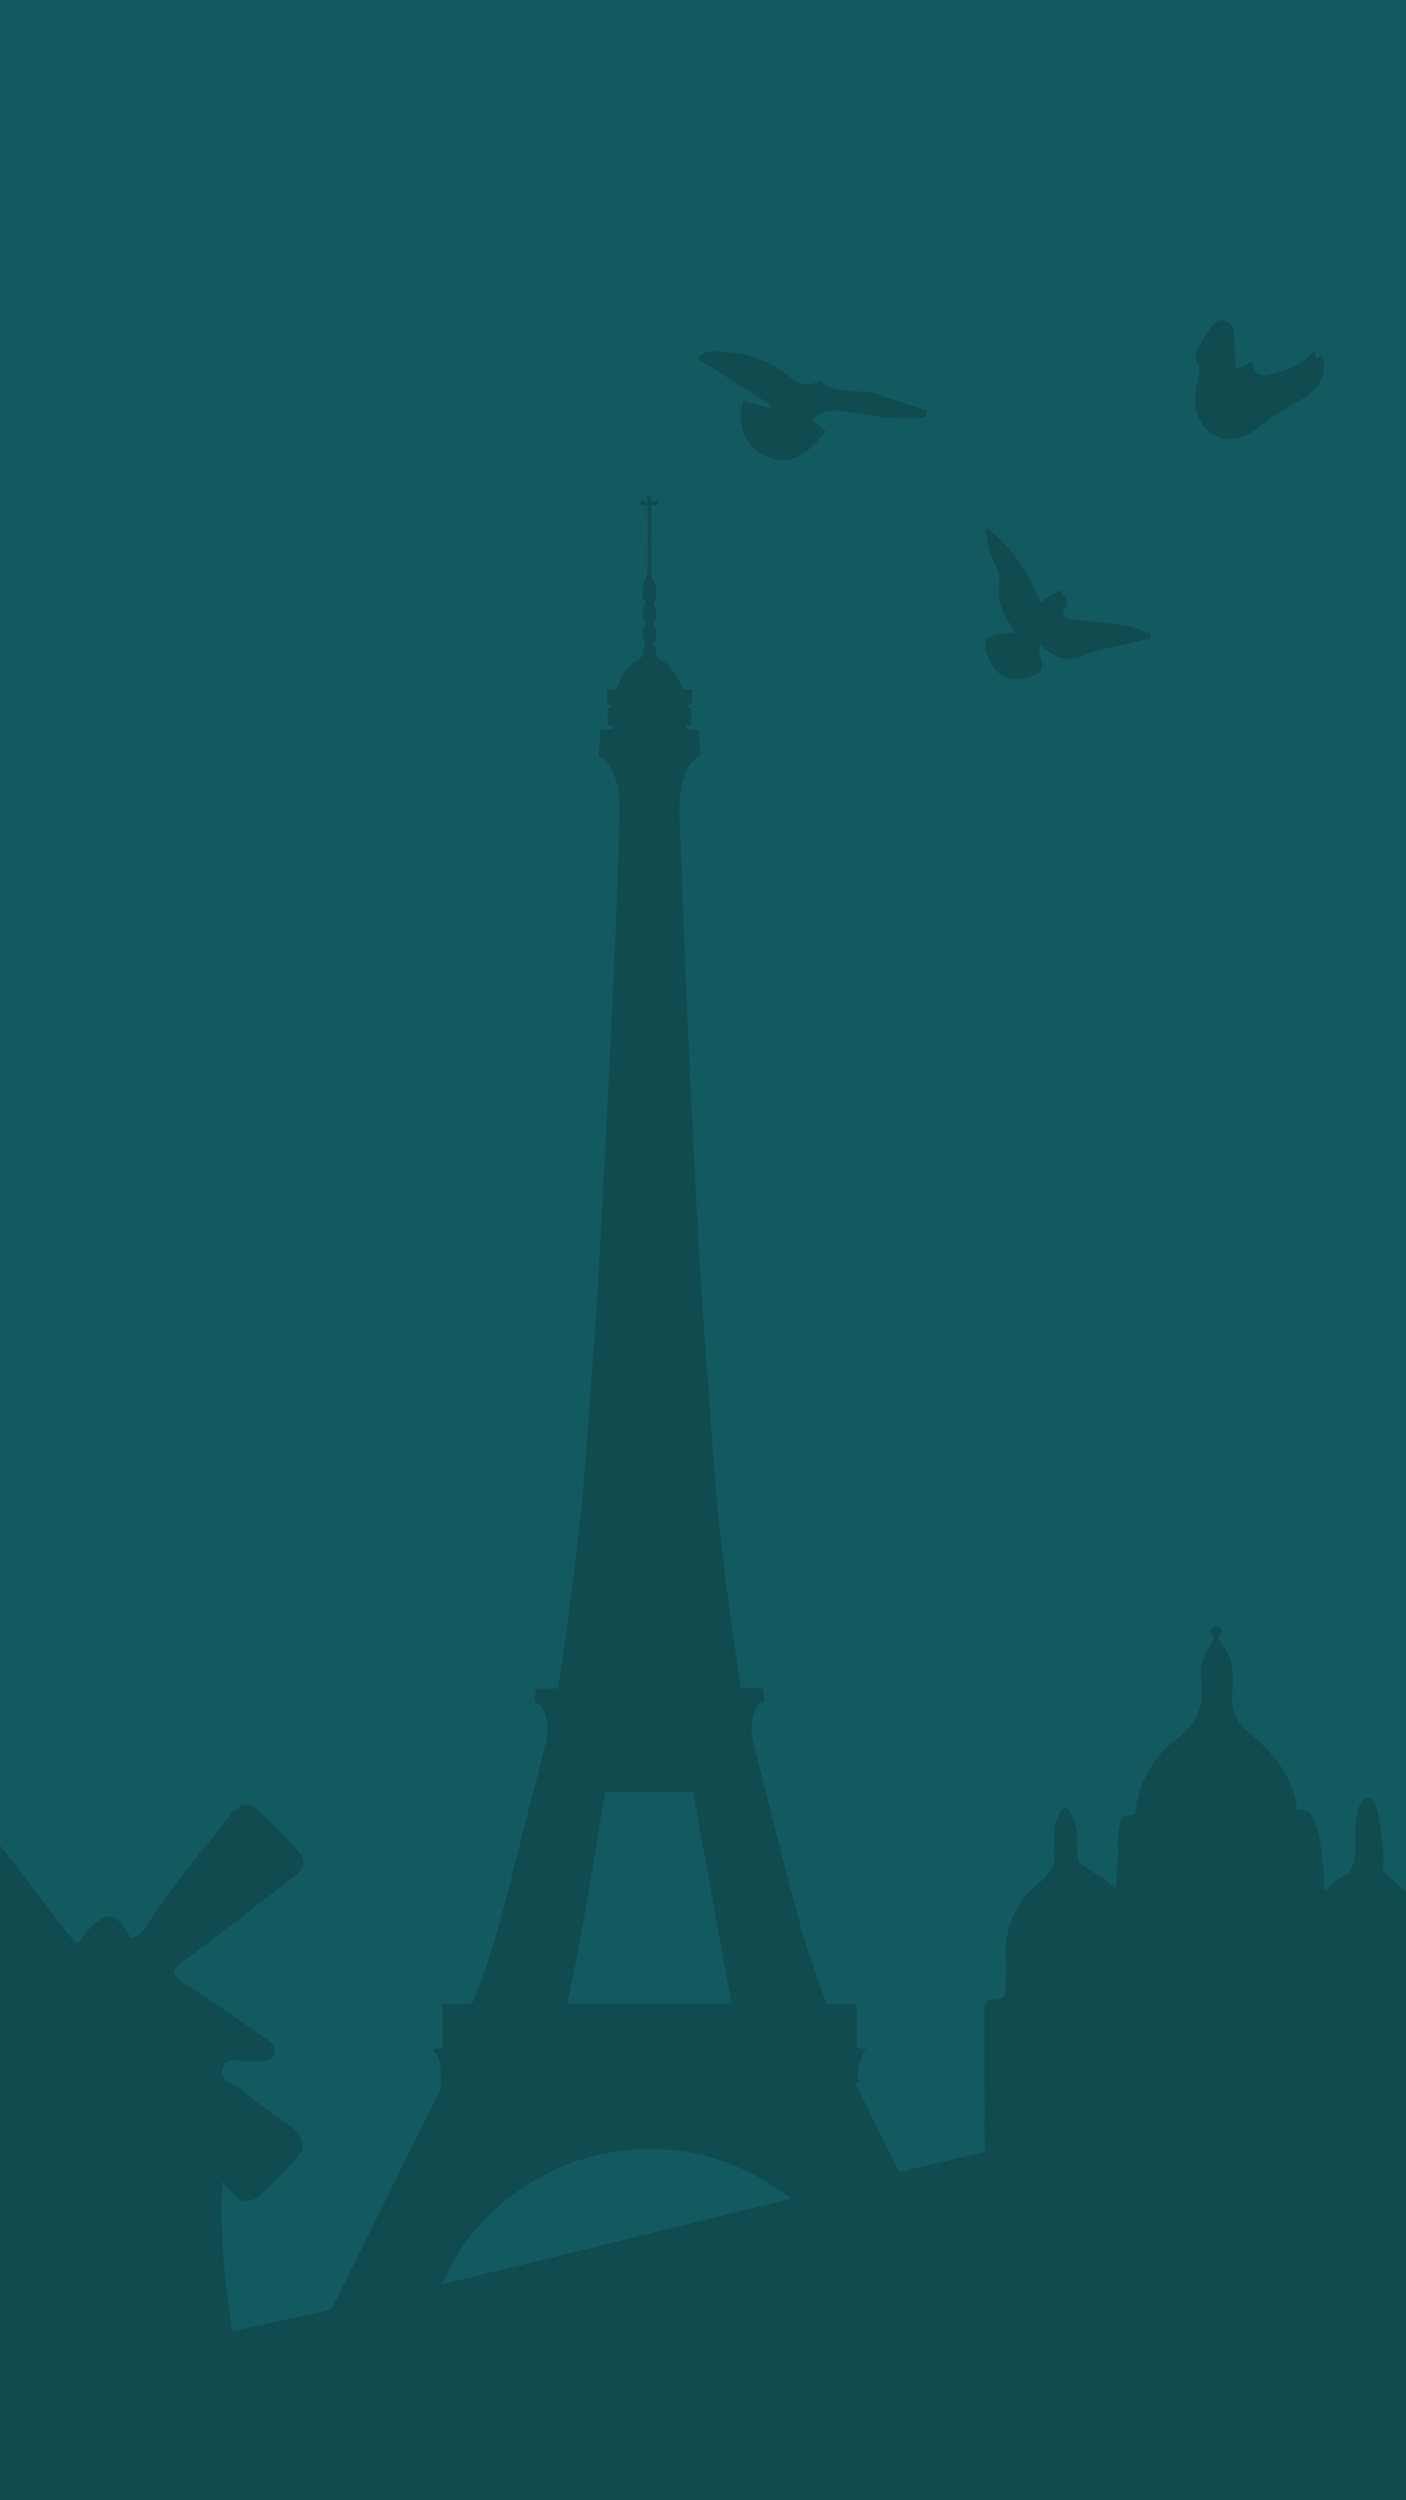 <?xml version="1.0" encoding="UTF-8"?><svg id="a" xmlns="http://www.w3.org/2000/svg" viewBox="0 0 360 640"><rect id="b" width="360" height="640" style="fill:#135a60;"/><g><path d="m197.35,104.53c-2.34-.64-4.68-1.27-7-1.91-1.94,5.81.31,11.52,5.39,14.05,5.44,2.71,10.72.56,15.7-6.37-1.12-.87-2.24-1.74-3.45-2.68,2.25-2.6,4.85-2.74,7.55-2.38,4.42.59,8.83,1.42,13.26,1.82,2.76.1,5.52.02,8.27-.22.06-.6.12-1.19.18-1.79-3.97-1.3-8.01-2.43-11.9-3.93-4.93-1.9-10.82.36-15.24-3.58-.19-.1-.42-.09-.61,0-3.9,2.4-6.37-.59-9.02-2.46-5.54-3.93-11.81-5.15-18.42-5.17-.96,0-1.93.71-2.89,1.09-.05.35-.11.7-.16,1.05l18.58,11.78c-.09.23-.17.46-.26.69Z" style="fill:#104b50;"/><path d="m257.61,162.04c-5.57.45-6.61,2.3-4.1,7.31.32.67.7,1.31,1.15,1.9,2.25,2.82,6.49,3.52,10.48,1.52,3.04-1.53,1.17-3.99.94-6.13.02-.6.09-1.2.22-1.79,3.43,3.22,6.6,5.13,11.17,2.98,2.96-1.4,6.4-1.83,9.64-2.64,2.51-.63,5.04-1.19,7.56-1.77-.03-.45-.06-.89-.09-1.33-2.03-.8-4.12-1.44-6.26-1.93-4.62-.72-9.28-1.17-13.93-1.67-1.69-.18-2.92-.73-1.76-2.53,1.48-2.28-.02-3.43-1.36-4.9-1.63,1-3.14,1.94-4.84,3-3.3-7.41-7.14-14.25-13.98-18.99.1,2.22.49,4.42,1.17,6.54.76,2.53,2.62,5.18,2.26,7.5-.78,4.92.99,8.58,3.82,12.14.07.08-.12.36-.22.64-.6.04-1.23.09-1.86.14Z" style="fill:#104b50;"/><path d="m309.13,110.1c3.72,3.5,8.51,2.98,13.26-.74,3.19-2.6,6.64-4.88,10.29-6.79,4.5-2.23,7.18-6.39,6.15-11.04-.04-.16-.26-.29-.41-.46-.52.29-1.02.57-1.57.88-.08-.77-.15-1.39-.24-2.28-2.34,2.86-5.6,4.83-9.22,5.58-3.54.9-5.86,2.14-6.77-2.61l-4.22,1.8h0c-.16-3.49-.3-6.58-.45-9.67-.08-1.71-2.31-3.29-3.85-2.75-2.01.69-6.93,8.68-5.89,10.27,1.65,2.5.44,4.65.09,6.95-.63,4.03-.32,7.89,2.84,10.85Z" style="fill:#104b50;"/><path d="m356.48,481.13c-.96-.7-1.79-1.57-2.43-2.58.52-3.72-.09-7.83-.69-11.43-.2-1.22-.96-7.08-3.05-6.84-2.6.3-2.87,4.05-3.13,6.08-.19,1.9-.23,3.82-.11,5.72.14,2.49-.36,4.97-1.43,7.22-2.18.91-4.12,2.3-5.7,4.07-.26.19-.5.4-.73.62,0-.02,0-.03,0-.05-.24-1.79-.3-3.61-.2-5.41-.16-.99-.37-1.97-.58-2.95-.18-3.62-.81-7.7-2.46-10.73-.08-.15-.14-.16-.19-.11l-.02-.06c-.47-1.32-2.11-1.49-3.69-1.41-.02-.24-.04-.49-.05-.75-.16-1.9-.66-3.75-1.46-5.48-2.3-5.94-6.74-10.14-11.38-14.17-2.47-1.97-3.85-5.01-3.68-8.17.08-4.29.85-8.8-1.9-12.73-.86-1.22-2.31-2.3-.93-4.1.35-.47.11-1.05-.54-1.33-.51-.24-1.11-.21-1.59.07-.45.18-.68.69-.5,1.15.03.09.08.17.14.24.69.91.61,2.18-.19,3-2.09,2.69-2.96,6.14-2.38,9.5.83,6.24-1.35,10.86-6.44,14.79-5.47,4.06-9.14,10.1-10.23,16.82-.02.93-.26,1.84-.71,2.65-.46-.08-.93-.1-1.39-.06-.42.01-.84.13-1.21.34h-.07c-.07,0-.12.06-.13.13,0,.01-.02.03-.03.05-.28.31-.48.69-.57,1.1-.02.11-.03.23-.03.34-.66,2.54-.82,5.18-.46,7.78-.38,3-.59,6.02-.63,9.04-1.58-1.41-3.28-2.67-5.09-3.78-1.55-.97-3.04-2.05-4.46-3.21-.29-1.85-.39-3.73-.32-5.6-.08-2.62-.23-3.84-1.14-5.3-.16-.98-.62-1.88-1.34-2.56-1.71-1.44-3.16,3.73-3.29,4.56-.45,2.76-.13,5.63-.06,8.47-.48,2.24-1.75,4.23-3.59,5.59-6.1,4.63-9.45,12.03-8.91,19.66.12,2.58-.06,5.17-.04,7.75.02,1.75-.63,2.92-2.51,2.72-2.57-.27-2.95,1.06-2.93,3.22.08,8.65-.13,17.32.12,25.96.03.54-.02,1.09-.14,1.62.02,2.75.08,5.51.15,8.26-7.22,1.67-14.52,3.4-21.87,5.16-.97-1.94-1.93-3.89-2.89-5.83-2.76-5.57-5.52-11.14-8.31-16.76.31-.17.57-.32.81-.46-.79-2.13.1-6.17,1.88-8.48l-2.45-.23v-11.28c-2.23,0-4.47-.02-6.7.01-.66,0-1.08-.11-1.31-.83-2.1-6.32-4.58-12.55-6.31-18.96-4.27-15.84-8.22-31.77-12.28-47.66-.58-2.7-.33-5.51.73-8.05.22-.89.97-1.55,1.89-1.65.26-.13.44-.38.47-.68-.12-.96-.33-1.91-.54-2.98h-5.58c-.99-6.78-2.07-13.44-2.92-20.12-1.15-9-2.28-18.01-3.13-27.04-.9-9.45-1.49-18.93-2.17-28.4-.83-11.51-1.74-23.01-2.39-34.53-1.04-18.5-1.97-37.01-2.8-55.53-.86-19.18-1.56-38.37-2.29-57.55-.08-1.91-.01-3.83.22-5.72.36-2.77.86-5.55,2.68-7.83.75-.77,1.56-1.48,2.42-2.12-.13-1.86-.3-4.18-.47-6.56-.82,0-1.45,0-2.09,0-.68.01-1.35.03-.94-1,.4-.06.8-.12,1.21-.18v-4.01c-.56-.33-.94-.56-1.32-.78.49-.22.97-.45,1.49-.69v-3.61h-2.42c-.17-.41-.3-.71-.43-1.02-1.2-2.97-2.85-5.57-5.91-7.05-.25-.12-.31-.68-.41-1.05-.19-.72.46-1.69-.69-2.14-.04-.3.02-.6.18-.86.72-1.35.71-2.97-.04-4.3-.17-.3-.18-.67-.02-.97.8-1.35.79-3.03-.03-4.36-.15-.2-.18-.74-.1-.78,1.22-.6.56-1.67.66-2.52.06-.61,0-1.22-.19-1.8-.28-.94-.99-1.84-1-2.77-.1-5.46-.05-10.91-.05-16.37,0-.36.06-.71.09-1.09l1.86-.19c-.11-.64-.2-1.15-.29-1.67-.03,1.25-.84.9-1.63.84v-1.42h-1.02v1.79l-1.66-1.01c-.05.37-.12.91-.2,1.49.69.06,1.23.11,1.9.18v1.4c0,4.96.02,9.92-.02,14.87-.05.91-.22,1.82-.49,2.69-.15.57-.76,1.14-.69,1.64.19,1.29-.85,2.79.6,3.9.12.1.08.6-.06.8-.87,1.36-.85,3.11.05,4.45.13.26.13.57,0,.83-.89,1.35-.91,3.09-.04,4.46.14.21-.02.66-.13.97-.08.22-.47.43-.44.59.32,1.7-.45,2.72-2,3.32-.22.09-.38.33-.57.49-1.96,1.82-3.41,4.13-4.19,6.69h-2.42v3.58c.59.28,1.03.49,1.47.71-.42.23-.85.45-1.3.69v4.12l1.28.13c.02.25.02.5,0,.75-1.01.16-2.02.28-3.11.41-.17,2.32-.34,4.61-.5,6.91,1.71.22,2.41,1.37,3.04,2.48,1.67,3.06,2.48,6.51,2.36,9.99-.23,10.41-.55,20.82-.99,31.22-.48,11.74-1.05,23.47-1.62,35.21-.54,11.23-1.11,22.47-1.71,33.7-.43,8.19-.83,16.39-1.35,24.58-.67,10.31-1.43,20.61-2.19,30.91-.61,8.18-1.09,16.38-1.96,24.53-1.14,10.8-2.57,21.58-3.94,32.36-.57,4.45-1.33,8.88-2.02,13.42h-5.53c-.21,1.05-.44,1.96-.55,2.88-.02.24.3.56.53.76.55.47,1.4.77,1.66,1.35,1.21,2.45,1.55,5.23.98,7.89-2.17,8.86-4.49,17.68-6.74,26.52-3.38,13.27-6.4,26.65-11.54,39.42-.77,1.9-.71,1.92-2.79,1.92h-5.65v11.3c-.87.08-1.61.14-2.54.23,1.35,1.39,2.11,3.24,2.14,5.17.12,1.21-.21,2.48.03,3.65.14.78,0,1.6-.43,2.27-2.91,5.83-5.8,11.67-8.69,17.51-6.31,12.71-12.62,25.42-18.94,38.13-8.66,1.94-17.14,3.77-25.37,5.46-1.8-12.23-3.19-24.51-2.48-38.36,3.14,4.64,6.07,6.88,9.95,3.32,2.91-2.68,5.58-5.61,8.4-8.39,3.36-3.3,2.65-6.27-.78-8.88-3.83-2.91-8.06-5.36-11.54-8.61-2.16-2.02-7.02-2.93-5.98-6.39,1.08-3.58,5.45-1.18,8.32-1.72,1.78-.34,4.16.54,4.89-1.84.69-2.24-1.4-3.41-2.86-4.44-6.83-4.8-13.7-9.54-20.68-14.11-2.71-1.78-2.71-3.03-.18-4.9,6.7-4.99,13.36-10.05,19.95-15.17,14.47-11.3,15-8.42,1.7-21.86-4.63-4.68-6.31-4.55-10.44.79-6.89,8.92-14.39,17.49-20.27,27.04-.78,1.5-2.22,2.55-3.89,2.85-1.04-1.67-2.67-4.4-4.5-5.27-2.67-1.28-6.61,3.09-8.97,6.62-.33-.06-.65-.19-.92-.39-.86-.89-1.66-1.84-2.38-2.85-5.59-7.25-11.22-14.48-16.75-21.79v167.66h360v-155.69c-1.04-1.12-2.21-2.18-3.52-3.18Zm-201.52-22.43h22.51l9.81,54.18h-42.04c3.95-17.91,6.68-36,9.71-54.18Zm-24.7,103.95c12.1-9.46,25.81-13.37,41.26-12.33,11.11.75,22.19,5.61,30.96,12.46-29.99,7.37-60.25,15-89.13,21.85,3.45-8.63,9.16-15.93,16.91-21.98Z" style="fill:#104b50;"/></g></svg>
